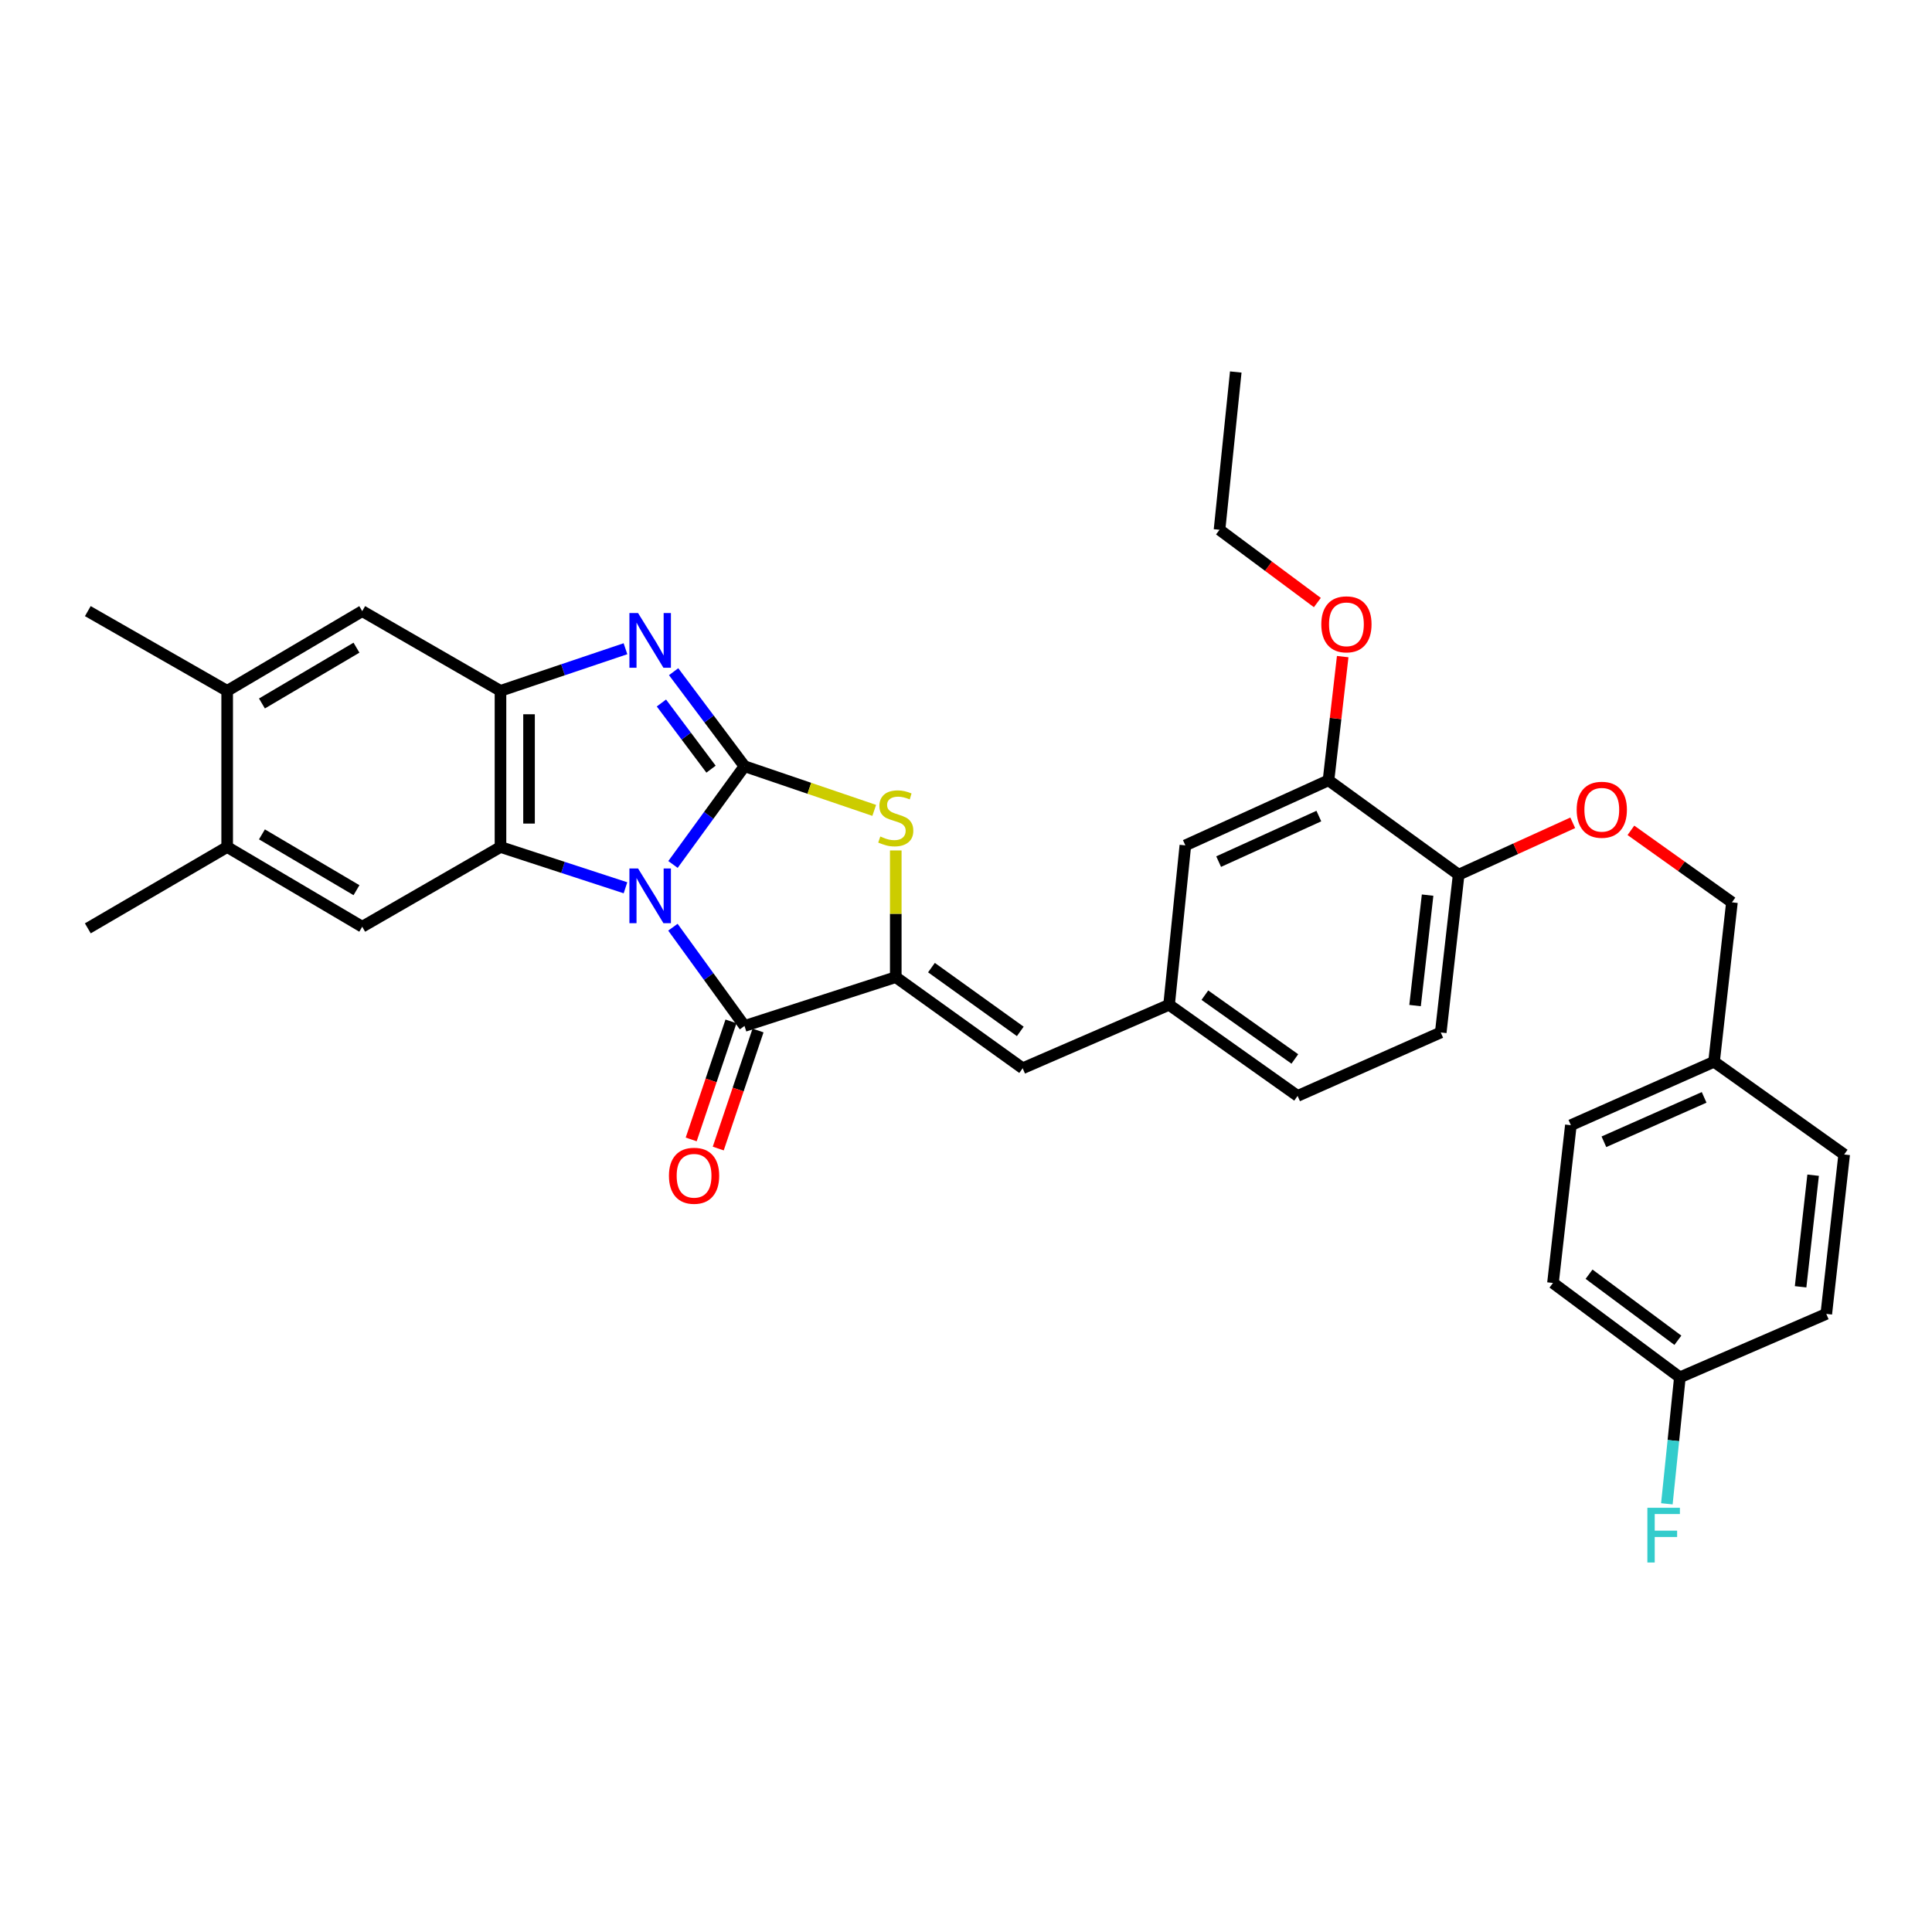 <?xml version='1.0' encoding='iso-8859-1'?>
<svg version='1.1' baseProfile='full'
              xmlns='http://www.w3.org/2000/svg'
                      xmlns:rdkit='http://www.rdkit.org/xml'
                      xmlns:xlink='http://www.w3.org/1999/xlink'
                  xml:space='preserve'
width='1000px' height='1000px' viewBox='0 0 1000 1000'>
<!-- END OF HEADER -->
<rect style='opacity:1.0;fill:#FFFFFF;stroke:none' width='1000' height='1000' x='0' y='0'> </rect>
<path class='bond-0' d='M 348.34,447.447 L 366.847,422.02' style='fill:none;fill-rule:evenodd;stroke:#0000FF;stroke-width:6px;stroke-linecap:butt;stroke-linejoin:miter;stroke-opacity:1' />
<path class='bond-0' d='M 366.847,422.02 L 385.354,396.593' style='fill:none;fill-rule:evenodd;stroke:#000000;stroke-width:6px;stroke-linecap:butt;stroke-linejoin:miter;stroke-opacity:1' />
<path class='bond-1' d='M 323.746,459.512 L 291.398,448.958' style='fill:none;fill-rule:evenodd;stroke:#0000FF;stroke-width:6px;stroke-linecap:butt;stroke-linejoin:miter;stroke-opacity:1' />
<path class='bond-1' d='M 291.398,448.958 L 259.05,438.404' style='fill:none;fill-rule:evenodd;stroke:#000000;stroke-width:6px;stroke-linecap:butt;stroke-linejoin:miter;stroke-opacity:1' />
<path class='bond-2' d='M 348.298,479.921 L 366.826,505.476' style='fill:none;fill-rule:evenodd;stroke:#0000FF;stroke-width:6px;stroke-linecap:butt;stroke-linejoin:miter;stroke-opacity:1' />
<path class='bond-2' d='M 366.826,505.476 L 385.354,531.032' style='fill:none;fill-rule:evenodd;stroke:#000000;stroke-width:6px;stroke-linecap:butt;stroke-linejoin:miter;stroke-opacity:1' />
<path class='bond-3' d='M 385.354,396.593 L 367.011,372.131' style='fill:none;fill-rule:evenodd;stroke:#000000;stroke-width:6px;stroke-linecap:butt;stroke-linejoin:miter;stroke-opacity:1' />
<path class='bond-3' d='M 367.011,372.131 L 348.668,347.669' style='fill:none;fill-rule:evenodd;stroke:#0000FF;stroke-width:6px;stroke-linecap:butt;stroke-linejoin:miter;stroke-opacity:1' />
<path class='bond-3' d='M 368.028,398.119 L 355.188,380.996' style='fill:none;fill-rule:evenodd;stroke:#000000;stroke-width:6px;stroke-linecap:butt;stroke-linejoin:miter;stroke-opacity:1' />
<path class='bond-3' d='M 355.188,380.996 L 342.348,363.873' style='fill:none;fill-rule:evenodd;stroke:#0000FF;stroke-width:6px;stroke-linecap:butt;stroke-linejoin:miter;stroke-opacity:1' />
<path class='bond-5' d='M 385.354,396.593 L 418.927,408.023' style='fill:none;fill-rule:evenodd;stroke:#000000;stroke-width:6px;stroke-linecap:butt;stroke-linejoin:miter;stroke-opacity:1' />
<path class='bond-5' d='M 418.927,408.023 L 452.5,419.454' style='fill:none;fill-rule:evenodd;stroke:#CCCC00;stroke-width:6px;stroke-linecap:butt;stroke-linejoin:miter;stroke-opacity:1' />
<path class='bond-6' d='M 259.05,438.404 L 259.05,357.581' style='fill:none;fill-rule:evenodd;stroke:#000000;stroke-width:6px;stroke-linecap:butt;stroke-linejoin:miter;stroke-opacity:1' />
<path class='bond-6' d='M 273.827,426.28 L 273.827,369.704' style='fill:none;fill-rule:evenodd;stroke:#000000;stroke-width:6px;stroke-linecap:butt;stroke-linejoin:miter;stroke-opacity:1' />
<path class='bond-7' d='M 259.05,438.404 L 187.488,479.673' style='fill:none;fill-rule:evenodd;stroke:#000000;stroke-width:6px;stroke-linecap:butt;stroke-linejoin:miter;stroke-opacity:1' />
<path class='bond-4' d='M 385.354,531.032 L 463.648,505.763' style='fill:none;fill-rule:evenodd;stroke:#000000;stroke-width:6px;stroke-linecap:butt;stroke-linejoin:miter;stroke-opacity:1' />
<path class='bond-13' d='M 378.352,528.672 L 368.057,559.219' style='fill:none;fill-rule:evenodd;stroke:#000000;stroke-width:6px;stroke-linecap:butt;stroke-linejoin:miter;stroke-opacity:1' />
<path class='bond-13' d='M 368.057,559.219 L 357.761,589.766' style='fill:none;fill-rule:evenodd;stroke:#FF0000;stroke-width:6px;stroke-linecap:butt;stroke-linejoin:miter;stroke-opacity:1' />
<path class='bond-13' d='M 392.355,533.392 L 382.06,563.939' style='fill:none;fill-rule:evenodd;stroke:#000000;stroke-width:6px;stroke-linecap:butt;stroke-linejoin:miter;stroke-opacity:1' />
<path class='bond-13' d='M 382.06,563.939 L 371.764,594.485' style='fill:none;fill-rule:evenodd;stroke:#FF0000;stroke-width:6px;stroke-linecap:butt;stroke-linejoin:miter;stroke-opacity:1' />
<path class='bond-33' d='M 323.74,335.782 L 291.395,346.682' style='fill:none;fill-rule:evenodd;stroke:#0000FF;stroke-width:6px;stroke-linecap:butt;stroke-linejoin:miter;stroke-opacity:1' />
<path class='bond-33' d='M 291.395,346.682 L 259.05,357.581' style='fill:none;fill-rule:evenodd;stroke:#000000;stroke-width:6px;stroke-linecap:butt;stroke-linejoin:miter;stroke-opacity:1' />
<path class='bond-8' d='M 463.648,505.763 L 529.333,552.927' style='fill:none;fill-rule:evenodd;stroke:#000000;stroke-width:6px;stroke-linecap:butt;stroke-linejoin:miter;stroke-opacity:1' />
<path class='bond-8' d='M 482.12,500.834 L 528.099,533.849' style='fill:none;fill-rule:evenodd;stroke:#000000;stroke-width:6px;stroke-linecap:butt;stroke-linejoin:miter;stroke-opacity:1' />
<path class='bond-34' d='M 463.648,505.763 L 463.648,472.977' style='fill:none;fill-rule:evenodd;stroke:#000000;stroke-width:6px;stroke-linecap:butt;stroke-linejoin:miter;stroke-opacity:1' />
<path class='bond-34' d='M 463.648,472.977 L 463.648,440.192' style='fill:none;fill-rule:evenodd;stroke:#CCCC00;stroke-width:6px;stroke-linecap:butt;stroke-linejoin:miter;stroke-opacity:1' />
<path class='bond-9' d='M 259.05,357.581 L 187.488,316.32' style='fill:none;fill-rule:evenodd;stroke:#000000;stroke-width:6px;stroke-linecap:butt;stroke-linejoin:miter;stroke-opacity:1' />
<path class='bond-10' d='M 187.488,479.673 L 117.584,438.404' style='fill:none;fill-rule:evenodd;stroke:#000000;stroke-width:6px;stroke-linecap:butt;stroke-linejoin:miter;stroke-opacity:1' />
<path class='bond-10' d='M 184.515,460.758 L 135.582,431.869' style='fill:none;fill-rule:evenodd;stroke:#000000;stroke-width:6px;stroke-linecap:butt;stroke-linejoin:miter;stroke-opacity:1' />
<path class='bond-15' d='M 529.333,552.927 L 605.115,520.08' style='fill:none;fill-rule:evenodd;stroke:#000000;stroke-width:6px;stroke-linecap:butt;stroke-linejoin:miter;stroke-opacity:1' />
<path class='bond-35' d='M 187.488,316.32 L 117.584,357.581' style='fill:none;fill-rule:evenodd;stroke:#000000;stroke-width:6px;stroke-linecap:butt;stroke-linejoin:miter;stroke-opacity:1' />
<path class='bond-35' d='M 184.513,335.235 L 135.581,364.117' style='fill:none;fill-rule:evenodd;stroke:#000000;stroke-width:6px;stroke-linecap:butt;stroke-linejoin:miter;stroke-opacity:1' />
<path class='bond-11' d='M 117.584,438.404 L 117.584,357.581' style='fill:none;fill-rule:evenodd;stroke:#000000;stroke-width:6px;stroke-linecap:butt;stroke-linejoin:miter;stroke-opacity:1' />
<path class='bond-29' d='M 117.584,438.404 L 45.455,480.51' style='fill:none;fill-rule:evenodd;stroke:#000000;stroke-width:6px;stroke-linecap:butt;stroke-linejoin:miter;stroke-opacity:1' />
<path class='bond-30' d='M 117.584,357.581 L 45.455,316.32' style='fill:none;fill-rule:evenodd;stroke:#000000;stroke-width:6px;stroke-linecap:butt;stroke-linejoin:miter;stroke-opacity:1' />
<path class='bond-12' d='M 687.629,403.891 L 613.538,437.566' style='fill:none;fill-rule:evenodd;stroke:#000000;stroke-width:6px;stroke-linecap:butt;stroke-linejoin:miter;stroke-opacity:1' />
<path class='bond-12' d='M 682.63,422.395 L 630.766,445.968' style='fill:none;fill-rule:evenodd;stroke:#000000;stroke-width:6px;stroke-linecap:butt;stroke-linejoin:miter;stroke-opacity:1' />
<path class='bond-23' d='M 687.629,403.891 L 691.303,371.876' style='fill:none;fill-rule:evenodd;stroke:#000000;stroke-width:6px;stroke-linecap:butt;stroke-linejoin:miter;stroke-opacity:1' />
<path class='bond-23' d='M 691.303,371.876 L 694.978,339.862' style='fill:none;fill-rule:evenodd;stroke:#FF0000;stroke-width:6px;stroke-linecap:butt;stroke-linejoin:miter;stroke-opacity:1' />
<path class='bond-36' d='M 687.629,403.891 L 754.996,452.729' style='fill:none;fill-rule:evenodd;stroke:#000000;stroke-width:6px;stroke-linecap:butt;stroke-linejoin:miter;stroke-opacity:1' />
<path class='bond-14' d='M 754.996,452.729 L 745.728,534.398' style='fill:none;fill-rule:evenodd;stroke:#000000;stroke-width:6px;stroke-linecap:butt;stroke-linejoin:miter;stroke-opacity:1' />
<path class='bond-14' d='M 738.923,463.313 L 732.435,520.481' style='fill:none;fill-rule:evenodd;stroke:#000000;stroke-width:6px;stroke-linecap:butt;stroke-linejoin:miter;stroke-opacity:1' />
<path class='bond-17' d='M 754.996,452.729 L 784.524,439.305' style='fill:none;fill-rule:evenodd;stroke:#000000;stroke-width:6px;stroke-linecap:butt;stroke-linejoin:miter;stroke-opacity:1' />
<path class='bond-17' d='M 784.524,439.305 L 814.053,425.881' style='fill:none;fill-rule:evenodd;stroke:#FF0000;stroke-width:6px;stroke-linecap:butt;stroke-linejoin:miter;stroke-opacity:1' />
<path class='bond-16' d='M 605.115,520.08 L 613.538,437.566' style='fill:none;fill-rule:evenodd;stroke:#000000;stroke-width:6px;stroke-linecap:butt;stroke-linejoin:miter;stroke-opacity:1' />
<path class='bond-19' d='M 605.115,520.08 L 671.637,567.244' style='fill:none;fill-rule:evenodd;stroke:#000000;stroke-width:6px;stroke-linecap:butt;stroke-linejoin:miter;stroke-opacity:1' />
<path class='bond-19' d='M 623.64,515.1 L 670.205,548.115' style='fill:none;fill-rule:evenodd;stroke:#000000;stroke-width:6px;stroke-linecap:butt;stroke-linejoin:miter;stroke-opacity:1' />
<path class='bond-20' d='M 844.155,429.783 L 870.301,448.415' style='fill:none;fill-rule:evenodd;stroke:#FF0000;stroke-width:6px;stroke-linecap:butt;stroke-linejoin:miter;stroke-opacity:1' />
<path class='bond-20' d='M 870.301,448.415 L 896.447,467.047' style='fill:none;fill-rule:evenodd;stroke:#000000;stroke-width:6px;stroke-linecap:butt;stroke-linejoin:miter;stroke-opacity:1' />
<path class='bond-18' d='M 745.728,534.398 L 671.637,567.244' style='fill:none;fill-rule:evenodd;stroke:#000000;stroke-width:6px;stroke-linecap:butt;stroke-linejoin:miter;stroke-opacity:1' />
<path class='bond-22' d='M 896.447,467.047 L 887.186,549.561' style='fill:none;fill-rule:evenodd;stroke:#000000;stroke-width:6px;stroke-linecap:butt;stroke-linejoin:miter;stroke-opacity:1' />
<path class='bond-21' d='M 869.503,712.906 L 803.818,664.059' style='fill:none;fill-rule:evenodd;stroke:#000000;stroke-width:6px;stroke-linecap:butt;stroke-linejoin:miter;stroke-opacity:1' />
<path class='bond-21' d='M 868.468,693.721 L 822.489,659.529' style='fill:none;fill-rule:evenodd;stroke:#000000;stroke-width:6px;stroke-linecap:butt;stroke-linejoin:miter;stroke-opacity:1' />
<path class='bond-24' d='M 869.503,712.906 L 866.134,745.638' style='fill:none;fill-rule:evenodd;stroke:#000000;stroke-width:6px;stroke-linecap:butt;stroke-linejoin:miter;stroke-opacity:1' />
<path class='bond-24' d='M 866.134,745.638 L 862.765,778.37' style='fill:none;fill-rule:evenodd;stroke:#33CCCC;stroke-width:6px;stroke-linecap:butt;stroke-linejoin:miter;stroke-opacity:1' />
<path class='bond-37' d='M 869.503,712.906 L 945.285,680.068' style='fill:none;fill-rule:evenodd;stroke:#000000;stroke-width:6px;stroke-linecap:butt;stroke-linejoin:miter;stroke-opacity:1' />
<path class='bond-27' d='M 887.186,549.561 L 954.545,597.554' style='fill:none;fill-rule:evenodd;stroke:#000000;stroke-width:6px;stroke-linecap:butt;stroke-linejoin:miter;stroke-opacity:1' />
<path class='bond-28' d='M 887.186,549.561 L 813.079,582.399' style='fill:none;fill-rule:evenodd;stroke:#000000;stroke-width:6px;stroke-linecap:butt;stroke-linejoin:miter;stroke-opacity:1' />
<path class='bond-28' d='M 882.057,567.997 L 830.181,590.983' style='fill:none;fill-rule:evenodd;stroke:#000000;stroke-width:6px;stroke-linecap:butt;stroke-linejoin:miter;stroke-opacity:1' />
<path class='bond-31' d='M 681.859,311.879 L 656.54,293.05' style='fill:none;fill-rule:evenodd;stroke:#FF0000;stroke-width:6px;stroke-linecap:butt;stroke-linejoin:miter;stroke-opacity:1' />
<path class='bond-31' d='M 656.54,293.05 L 631.221,274.221' style='fill:none;fill-rule:evenodd;stroke:#000000;stroke-width:6px;stroke-linecap:butt;stroke-linejoin:miter;stroke-opacity:1' />
<path class='bond-25' d='M 945.285,680.068 L 954.545,597.554' style='fill:none;fill-rule:evenodd;stroke:#000000;stroke-width:6px;stroke-linecap:butt;stroke-linejoin:miter;stroke-opacity:1' />
<path class='bond-25' d='M 931.989,666.043 L 938.471,608.283' style='fill:none;fill-rule:evenodd;stroke:#000000;stroke-width:6px;stroke-linecap:butt;stroke-linejoin:miter;stroke-opacity:1' />
<path class='bond-26' d='M 803.818,664.059 L 813.079,582.399' style='fill:none;fill-rule:evenodd;stroke:#000000;stroke-width:6px;stroke-linecap:butt;stroke-linejoin:miter;stroke-opacity:1' />
<path class='bond-32' d='M 631.221,274.221 L 639.628,192.545' style='fill:none;fill-rule:evenodd;stroke:#000000;stroke-width:6px;stroke-linecap:butt;stroke-linejoin:miter;stroke-opacity:1' />
<path  class='atom-0' d='M 330.264 449.521
L 339.544 464.521
Q 340.464 466.001, 341.944 468.681
Q 343.424 471.361, 343.504 471.521
L 343.504 449.521
L 347.264 449.521
L 347.264 477.841
L 343.384 477.841
L 333.424 461.441
Q 332.264 459.521, 331.024 457.321
Q 329.824 455.121, 329.464 454.441
L 329.464 477.841
L 325.784 477.841
L 325.784 449.521
L 330.264 449.521
' fill='#0000FF'/>
<path  class='atom-4' d='M 330.264 317.315
L 339.544 332.315
Q 340.464 333.795, 341.944 336.475
Q 343.424 339.155, 343.504 339.315
L 343.504 317.315
L 347.264 317.315
L 347.264 345.635
L 343.384 345.635
L 333.424 329.235
Q 332.264 327.315, 331.024 325.115
Q 329.824 322.915, 329.464 322.235
L 329.464 345.635
L 325.784 345.635
L 325.784 317.315
L 330.264 317.315
' fill='#0000FF'/>
<path  class='atom-6' d='M 455.648 432.969
Q 455.968 433.089, 457.288 433.649
Q 458.608 434.209, 460.048 434.569
Q 461.528 434.889, 462.968 434.889
Q 465.648 434.889, 467.208 433.609
Q 468.768 432.289, 468.768 430.009
Q 468.768 428.449, 467.968 427.489
Q 467.208 426.529, 466.008 426.009
Q 464.808 425.489, 462.808 424.889
Q 460.288 424.129, 458.768 423.409
Q 457.288 422.689, 456.208 421.169
Q 455.168 419.649, 455.168 417.089
Q 455.168 413.529, 457.568 411.329
Q 460.008 409.129, 464.808 409.129
Q 468.088 409.129, 471.808 410.689
L 470.888 413.769
Q 467.488 412.369, 464.928 412.369
Q 462.168 412.369, 460.648 413.529
Q 459.128 414.649, 459.168 416.609
Q 459.168 418.129, 459.928 419.049
Q 460.728 419.969, 461.848 420.489
Q 463.008 421.009, 464.928 421.609
Q 467.488 422.409, 469.008 423.209
Q 470.528 424.009, 471.608 425.649
Q 472.728 427.249, 472.728 430.009
Q 472.728 433.929, 470.088 436.049
Q 467.488 438.129, 463.128 438.129
Q 460.608 438.129, 458.688 437.569
Q 456.808 437.049, 454.568 436.129
L 455.648 432.969
' fill='#CCCC00'/>
<path  class='atom-14' d='M 346.248 608.569
Q 346.248 601.769, 349.608 597.969
Q 352.968 594.169, 359.248 594.169
Q 365.528 594.169, 368.888 597.969
Q 372.248 601.769, 372.248 608.569
Q 372.248 615.449, 368.848 619.369
Q 365.448 623.249, 359.248 623.249
Q 353.008 623.249, 349.608 619.369
Q 346.248 615.489, 346.248 608.569
M 359.248 620.049
Q 363.568 620.049, 365.888 617.169
Q 368.248 614.249, 368.248 608.569
Q 368.248 603.009, 365.888 600.209
Q 363.568 597.369, 359.248 597.369
Q 354.928 597.369, 352.568 600.169
Q 350.248 602.969, 350.248 608.569
Q 350.248 614.289, 352.568 617.169
Q 354.928 620.049, 359.248 620.049
' fill='#FF0000'/>
<path  class='atom-18' d='M 816.087 419.126
Q 816.087 412.326, 819.447 408.526
Q 822.807 404.726, 829.087 404.726
Q 835.367 404.726, 838.727 408.526
Q 842.087 412.326, 842.087 419.126
Q 842.087 426.006, 838.687 429.926
Q 835.287 433.806, 829.087 433.806
Q 822.847 433.806, 819.447 429.926
Q 816.087 426.046, 816.087 419.126
M 829.087 430.606
Q 833.407 430.606, 835.727 427.726
Q 838.087 424.806, 838.087 419.126
Q 838.087 413.566, 835.727 410.766
Q 833.407 407.926, 829.087 407.926
Q 824.767 407.926, 822.407 410.726
Q 820.087 413.526, 820.087 419.126
Q 820.087 424.846, 822.407 427.726
Q 824.767 430.606, 829.087 430.606
' fill='#FF0000'/>
<path  class='atom-24' d='M 683.906 323.148
Q 683.906 316.348, 687.266 312.548
Q 690.626 308.748, 696.906 308.748
Q 703.186 308.748, 706.546 312.548
Q 709.906 316.348, 709.906 323.148
Q 709.906 330.028, 706.506 333.948
Q 703.106 337.828, 696.906 337.828
Q 690.666 337.828, 687.266 333.948
Q 683.906 330.068, 683.906 323.148
M 696.906 334.628
Q 701.226 334.628, 703.546 331.748
Q 705.906 328.828, 705.906 323.148
Q 705.906 317.588, 703.546 314.788
Q 701.226 311.948, 696.906 311.948
Q 692.586 311.948, 690.226 314.748
Q 687.906 317.548, 687.906 323.148
Q 687.906 328.868, 690.226 331.748
Q 692.586 334.628, 696.906 334.628
' fill='#FF0000'/>
<path  class='atom-25' d='M 852.676 780.423
L 869.516 780.423
L 869.516 783.663
L 856.476 783.663
L 856.476 792.263
L 868.076 792.263
L 868.076 795.543
L 856.476 795.543
L 856.476 808.743
L 852.676 808.743
L 852.676 780.423
' fill='#33CCCC'/>
</svg>
